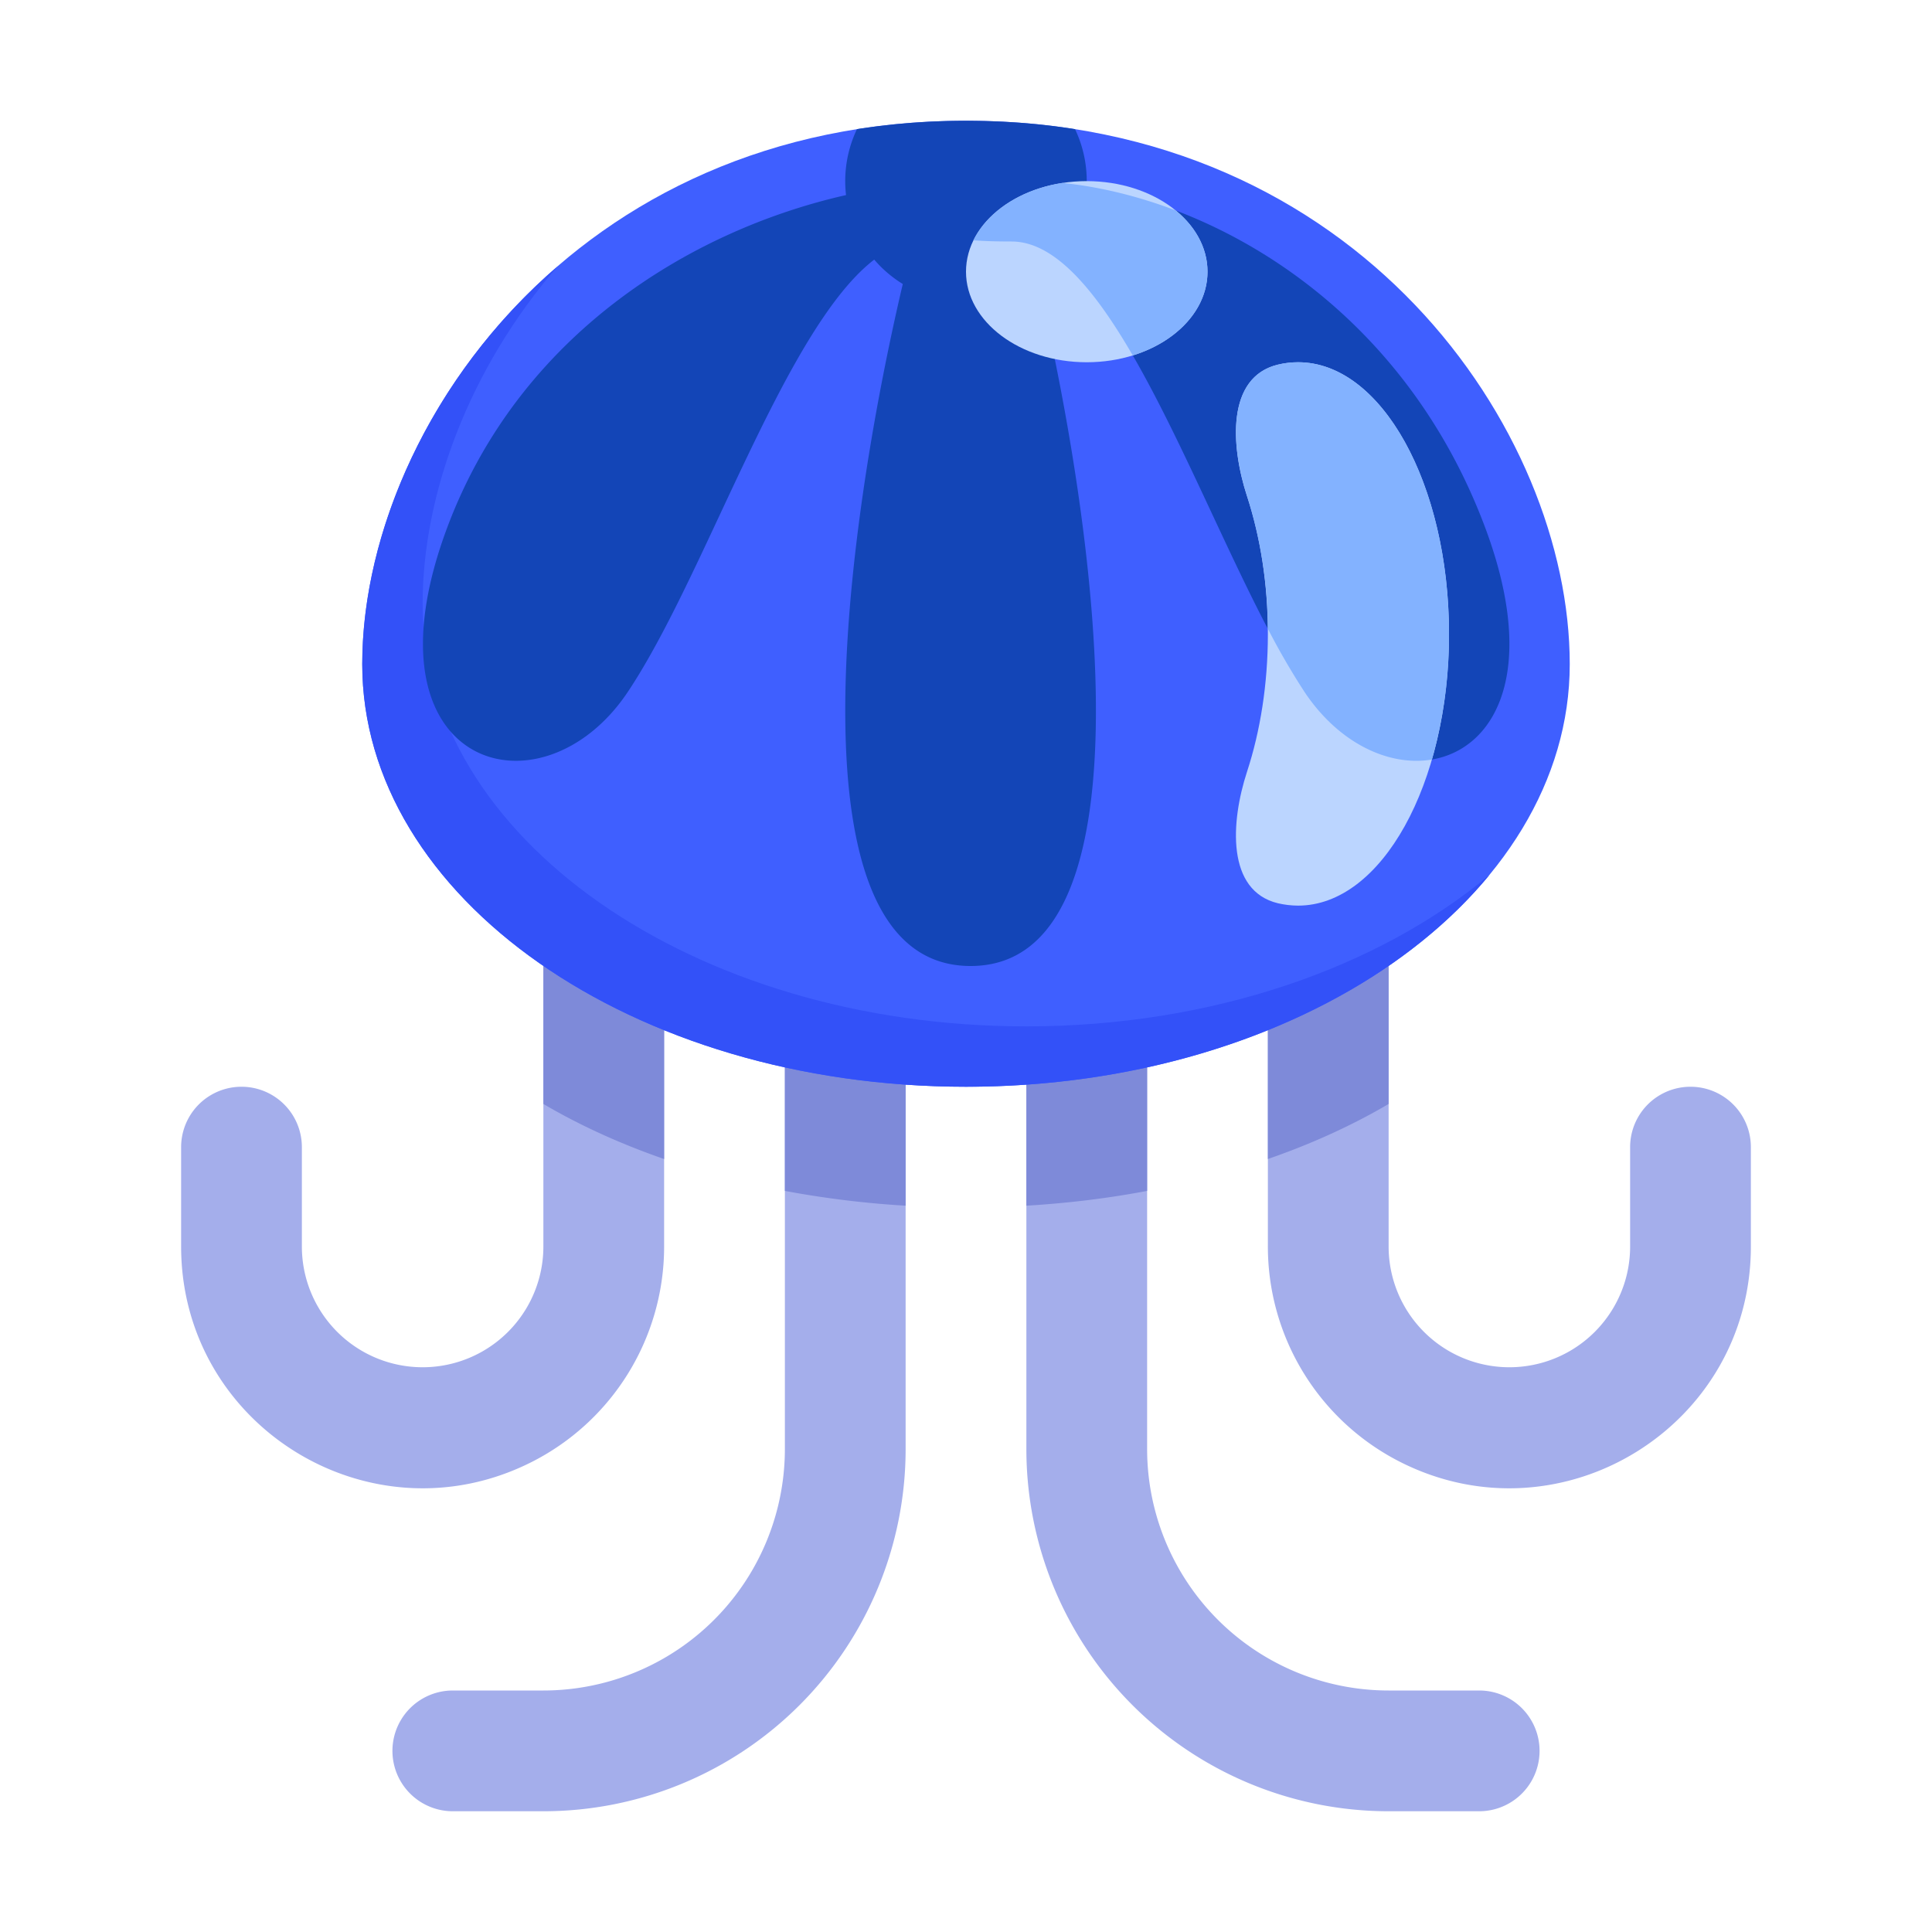 <svg xmlns="http://www.w3.org/2000/svg" fill="none" viewBox="0 0 32 32"><path fill="#A4AEEB" fill-rule="evenodd" d="M11 14a1 1 0 1 0-2 0v6.646a2 2 0 0 1-4 0V19a1 1 0 1 0-2 0v1.646c0 2.973 3.13 4.907 5.789 3.578A4 4 0 0 0 11 20.646zm10 0a1 1 0 1 1 2 0v6.646a2 2 0 0 0 4 0V19a1 1 0 1 1 2 0v1.646c0 2.973-3.13 4.907-5.789 3.578A4 4 0 0 1 21 20.646zm-7-.5a1 1 0 0 1 1 1V24a6 6 0 0 1-6 6H7.5a1 1 0 1 1 0-2H9a4 4 0 0 0 4-4v-9.5a1 1 0 0 1 1-1m3 1a1 1 0 1 1 2 0V24a4 4 0 0 0 4 4h1.5a1 1 0 1 1 0 2H23a6 6 0 0 1-6-6z" clip-rule="evenodd"/><path fill="#7E8AD9" fill-rule="evenodd" d="M9 18.285V14a1 1 0 1 1 2 0v5.197c-.73-.253-1.402-.56-2-.912m4 1.44V14.5a1 1 0 1 1 2 0v5.47a16 16 0 0 1-2-.245m4 .245V14.5a1 1 0 1 1 2 0v5.225q-.963.183-2 .245m4-.773V14a1 1 0 1 1 2 0v4.285c-.598.352-1.27.659-2 .912" clip-rule="evenodd"/><path fill="#3F5FFF" d="M26 11c0 3.866-4.477 7-10 7S6 14.866 6 11s3.5-9 10-9 10 5.134 10 9"/><path fill="#3351F8" fill-rule="evenodd" d="M24.667 14.495C22.832 16.026 20.078 17 17 17c-5.523 0-10-3.134-10-7 0-1.804.762-3.885 2.236-5.59C7.108 6.246 6 8.823 6 11c0 3.866 4.477 7 10 7 3.704 0 6.939-1.41 8.667-3.505" clip-rule="evenodd"/><path fill="#1345B7" fill-rule="evenodd" d="M17.522 4.298q-.153.18-.344.318C18.152 8.713 19.168 16 16.076 16c-3.07 0-2.09-7.184-1.123-11.296a2 2 0 0 1-.473-.404c-.905.694-1.74 2.48-2.55 4.21-.517 1.107-1.024 2.19-1.532 2.951-1.436 2.15-4.488 1.27-2.988-2.73 1.187-3.166 3.996-4.91 6.603-5.5a2 2 0 0 1 .181-1.092C14.768 2.049 15.37 2 16 2q.945.001 1.806.139a2 2 0 0 1 .192.945c2.38.39 5.287 2.151 6.598 5.646 1.5 4-1.552 4.882-2.988 2.731-.508-.76-1.015-1.844-1.533-2.951-.81-1.733-1.646-3.521-2.553-4.212" clip-rule="evenodd"/><path fill="#BBD5FF" fill-rule="evenodd" d="M18 6c1.105 0 2-.672 2-1.5S19.105 3 18 3s-2 .672-2 1.5.895 1.5 2 1.5m2.655 6.781c-.273.836-.343 1.974.512 2.18q.164.038.333.039c1.38 0 2.5-2.015 2.5-4.5S22.88 6 21.5 6q-.17 0-.333.04c-.855.205-.785 1.343-.512 2.179.22.669.345 1.448.345 2.281 0 .832-.126 1.612-.345 2.281" clip-rule="evenodd"/><path fill="#83B2FF" fill-rule="evenodd" d="M16.123 3.98c.237-.48.792-.845 1.473-.95.595.06 1.232.21 1.876.455.328.267.528.623.528 1.015 0 .626-.512 1.162-1.238 1.387C18.127 4.79 17.464 4 16.756 4c-.26 0-.468-.007-.633-.02M24 10.5a7.5 7.5 0 0 1-.283 2.08c-.698.119-1.534-.256-2.11-1.119A12 12 0 0 1 21 10.415a7.4 7.4 0 0 0-.344-2.196c-.273-.836-.343-1.974.511-2.18Q21.33 6 21.5 6c1.38 0 2.5 2.015 2.5 4.5" clip-rule="evenodd"/></svg>